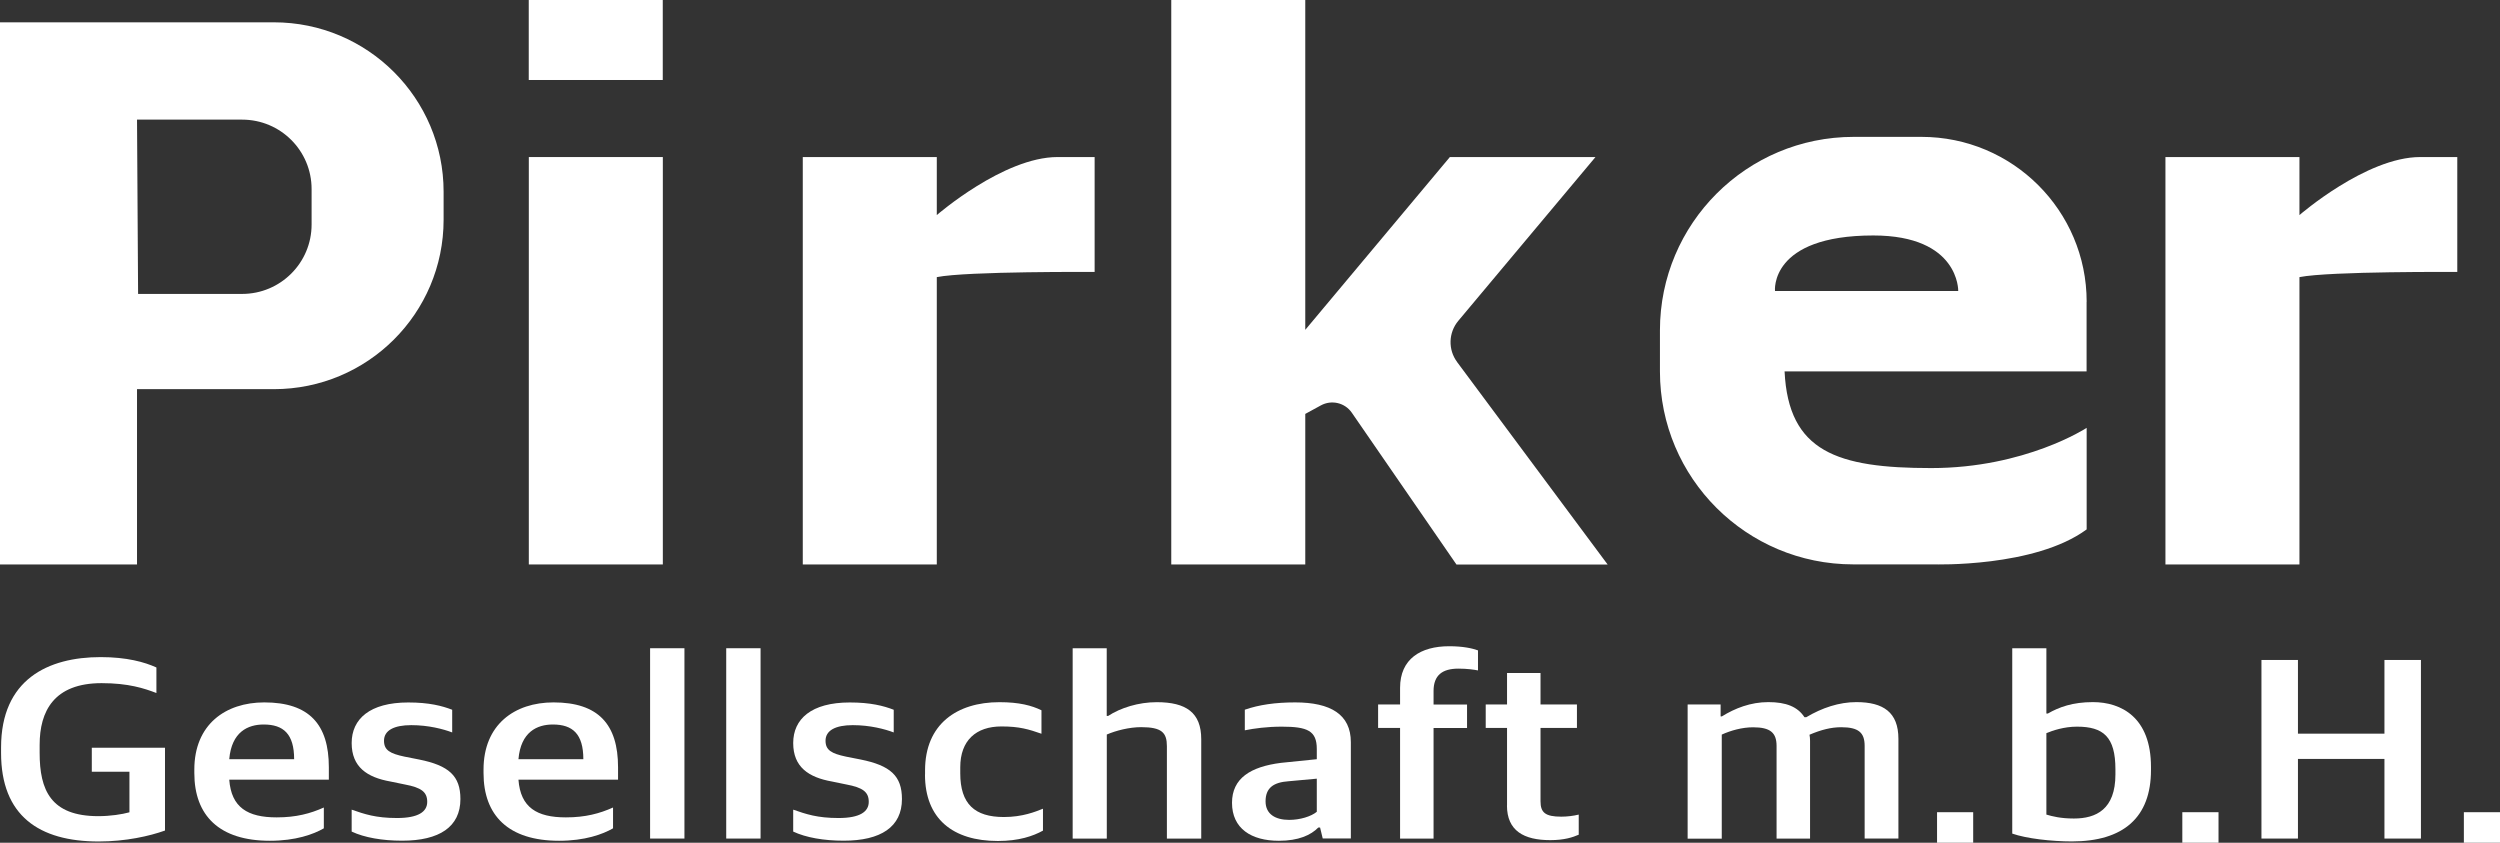 <svg xmlns="http://www.w3.org/2000/svg" id="Ebene_2" viewBox="0 0 349.41 117.78"><rect x="0" y="0" width="349.41" height="117.78" fill="#333333" stroke="none"/><defs><style>.cls-1{fill:#fff;}</style></defs><g id="Ebene_1-2"><path class="cls-1" d="M43.55,31.38c0,5.36-4.35,9.7-9.71,9.7h-14.54l-.15-24.36h14.69c5.37,0,9.71,4.34,9.71,9.7v4.97ZM38.27,3.12H0v75.77h19.15v-24.5h19.13c13.1,0,23.72-10.59,23.72-23.68v-3.91c0-13.07-10.62-23.68-23.72-23.68"></path><rect class="cls-1" x="73.91" y="21.95" width="18.73" height="56.94"></rect><rect class="cls-1" x="73.9" y="0" width="18.73" height="11.18"></rect><path class="cls-1" d="M147.8,21.95c-7.54,0-16.87,8.11-16.87,8.11v-8.11h-18.73v56.94h18.73v-40.16c4.26-.84,22.06-.72,22.06-.72v-16.06h-5.19Z"></path><path class="cls-1" d="M338.25,21.95c-7.54,0-16.87,8.11-16.87,8.11v-8.11h-18.73v56.94h18.73v-40.16c4.26-.84,22.06-.72,22.06-.72v-16.06h-5.19Z"></path><path class="cls-1" d="M203.65,50.59c-1.28-1.72-1.21-4.09.16-5.74l19.18-22.9h-20.35l-20.21,24.15V0h-18.73v78.89h18.73v-21.04l2.18-1.19c1.5-.82,3.37-.37,4.33,1.03l14.62,21.21h21.13l-21.04-28.3Z"></path><path class="cls-1" d="M273.68,40.67h-25.6s-.8-7.76,13.74-7.76c12.06,0,11.87,7.76,11.87,7.76M291.64,42.18c0-12.73-10.34-23.05-23.09-23.05h-9.47c-14.96,0-27.08,12.11-27.08,27.04v5.75c0,14.9,12.09,26.96,27.01,26.96h11.32s14.07.45,21.31-4.89v-14.19s-8.58,5.62-21.72,5.62-19.96-2.27-20.5-13.51h42.21v-9.73Z"></path><path class="cls-1" d="M.15,105.23v-.76c0-9.5,6.55-12.63,13.92-12.63,3.64,0,6.13.69,7.79,1.45v3.57c-1.7-.65-3.89-1.38-7.66-1.38-6.67,0-8.66,3.93-8.66,8.62v1.13c0,5.17,1.53,8.84,8.2,8.84,1.66,0,3.31-.25,4.35-.54v-5.67h-5.26v-3.35h10.23v11.57c-2.15.77-5.47,1.53-9.28,1.53-8.32,0-13.63-3.6-13.63-12.37"></path><path class="cls-1" d="M32.04,106.11h9.07c0-3.53-1.49-4.85-4.26-4.85-2.2,0-4.48,1.03-4.81,4.85M27.16,108.07v-.51c0-6.3,4.35-9.39,9.78-9.39,6.29,0,9.02,3.09,9.02,9.06v1.74h-13.92c.29,3.89,2.57,5.27,6.63,5.27,2.73,0,4.72-.54,6.59-1.38v2.91c-1.45.84-3.94,1.74-7.54,1.74-7.08,0-10.56-3.53-10.56-9.46"></path><path class="cls-1" d="M49.15,116.22v-3.06c1.78.62,3.36,1.17,6.34,1.17s4.22-.88,4.22-2.26-.83-2-3.14-2.43l-1.99-.41c-3.28-.58-5.43-2.03-5.43-5.38s2.52-5.67,7.91-5.67c2.91,0,4.72.47,6.14,1.02v3.17c-1.24-.47-3.31-1.02-5.72-1.02s-3.81.73-3.81,2.18c0,1.32.84,1.79,2.86,2.22l2.03.4c4.18.84,5.79,2.29,5.79,5.53,0,3.89-2.94,5.82-8.15,5.82-2.78,0-5.27-.44-7.04-1.27"></path><path class="cls-1" d="M72.46,106.11h9.07c0-3.53-1.49-4.85-4.26-4.85-2.2,0-4.48,1.03-4.81,4.85M67.58,108.07v-.51c0-6.3,4.35-9.39,9.78-9.39,6.29,0,9.02,3.09,9.02,9.06v1.74h-13.92c.29,3.89,2.57,5.27,6.63,5.27,2.73,0,4.72-.54,6.59-1.38v2.91c-1.45.84-3.94,1.74-7.54,1.74-7.08,0-10.56-3.53-10.56-9.46"></path><rect class="cls-1" x="90.86" y="90.6" width="4.8" height="26.6"></rect><rect class="cls-1" x="101.5" y="90.6" width="4.8" height="26.6"></rect><path class="cls-1" d="M110.86,116.22v-3.06c1.78.62,3.36,1.17,6.34,1.17s4.22-.88,4.22-2.26-.83-2-3.14-2.43l-1.99-.41c-3.28-.58-5.43-2.03-5.43-5.38s2.52-5.67,7.91-5.67c2.91,0,4.72.47,6.14,1.02v3.17c-1.24-.47-3.31-1.02-5.72-1.02s-3.81.73-3.81,2.18c0,1.32.84,1.79,2.86,2.22l2.03.4c4.18.84,5.79,2.29,5.79,5.53,0,3.89-2.94,5.82-8.15,5.82-2.78,0-5.27-.44-7.04-1.27"></path><path class="cls-1" d="M129.29,108.25v-.58c0-6.48,4.48-9.53,10.39-9.53,2.81,0,4.51.47,5.88,1.13v3.28c-1.78-.62-3.07-1.02-5.59-1.02-3.56,0-5.76,1.96-5.76,5.71v.84c0,4.29,2.02,6.11,6.09,6.11,2.61,0,4.38-.73,5.47-1.16v3.06c-1.37.76-3.36,1.45-6.3,1.45-6.29,0-10.19-3.1-10.19-9.28"></path><path class="cls-1" d="M149.91,90.6h4.77v9.46h.2c1.74-1.13,4.23-1.92,6.8-1.92,4.09,0,6.21,1.45,6.21,5.17v13.9h-4.8v-12.92c0-1.89-.71-2.66-3.6-2.66-1.66,0-3.52.48-4.8,1.03v14.55h-4.77v-26.6Z"></path><path class="cls-1" d="M184.04,113.45v-4.62l-3.94.36c-2.11.15-3.22.92-3.22,2.81,0,1.78,1.36,2.59,3.3,2.59,1.53,0,3.07-.48,3.86-1.13M172.19,112.22c0-3.46,2.61-5.06,6.84-5.6l5.01-.51v-1.43c0-2.54-1.29-3.12-4.89-3.12-2.07,0-3.89.25-5.17.51v-2.88c1.99-.69,4.27-1.02,7.04-1.02,4.93,0,7.78,1.67,7.78,5.56v13.46h-3.93l-.37-1.53h-.25c-1.03,1.05-2.74,1.85-5.51,1.85-3.85,0-6.55-1.71-6.55-5.31"></path><path class="cls-1" d="M195.68,101.74h-3.07v-3.28h3.07v-2.32c0-4.04,2.86-5.82,6.87-5.82,1.91,0,3.23.29,4.02.58v2.8c-.58-.11-1.49-.25-2.73-.25-2.24,0-3.48.91-3.48,3.13v1.89h4.68v3.28h-4.68v15.46h-4.68v-15.46Z"></path><path class="cls-1" d="M210.63,112.58v-10.84h-2.98v-3.28h2.98v-4.4h4.68v4.4h5.09v3.28h-5.09v10.26c0,1.56.66,2.14,2.9,2.14.83,0,1.7-.11,2.44-.29v2.81c-.83.36-1.99.76-3.98.76-3.69,0-6.05-1.31-6.05-4.84"></path><path class="cls-1" d="M235.89,98.46h4.59v1.67h.17c1.82-1.13,4.01-2,6.5-2s4.1.65,5.05,2.11h.25c2.2-1.31,4.59-2.11,7-2.11,3.77,0,5.88,1.42,5.88,5.13v13.94h-4.72v-12.95c0-1.85-.84-2.61-3.28-2.61-1.41,0-2.81.36-4.43,1.05.05.29.08.47.08.84v13.68h-4.68v-12.95c0-1.85-.87-2.61-3.28-2.61-1.53,0-3.1.44-4.38,1.02v14.55h-4.77v-18.74Z"></path><rect class="cls-1" x="270.73" y="113.52" width="5.05" height="4.26"></rect><path class="cls-1" d="M295.66,108.25v-.73c0-4.55-1.7-5.96-5.38-5.96-1.79,0-3.4.54-4.27.91v11.38c.83.25,2.02.55,3.85.55,3.1,0,5.8-1.28,5.8-6.16M281.24,116.51v-25.91h4.77v9.13h.2c1.58-.91,3.49-1.6,6.3-1.6,3.98,0,8.12,2.14,8.12,9.06v.44c0,6.62-3.85,9.97-11.06,9.97-2.86,0-6.34-.4-8.32-1.09"></path><rect class="cls-1" x="305.01" y="113.52" width="5.06" height="4.26"></rect><polygon class="cls-1" points="333.26 92.24 333.26 102.54 321.17 102.54 321.17 92.24 316.07 92.24 316.07 117.2 321.17 117.2 321.17 106.07 333.26 106.07 333.26 117.2 338.36 117.2 338.36 92.24 333.26 92.24"></polygon><rect class="cls-1" x="344.36" y="113.52" width="5.05" height="4.26"></rect></g></svg>